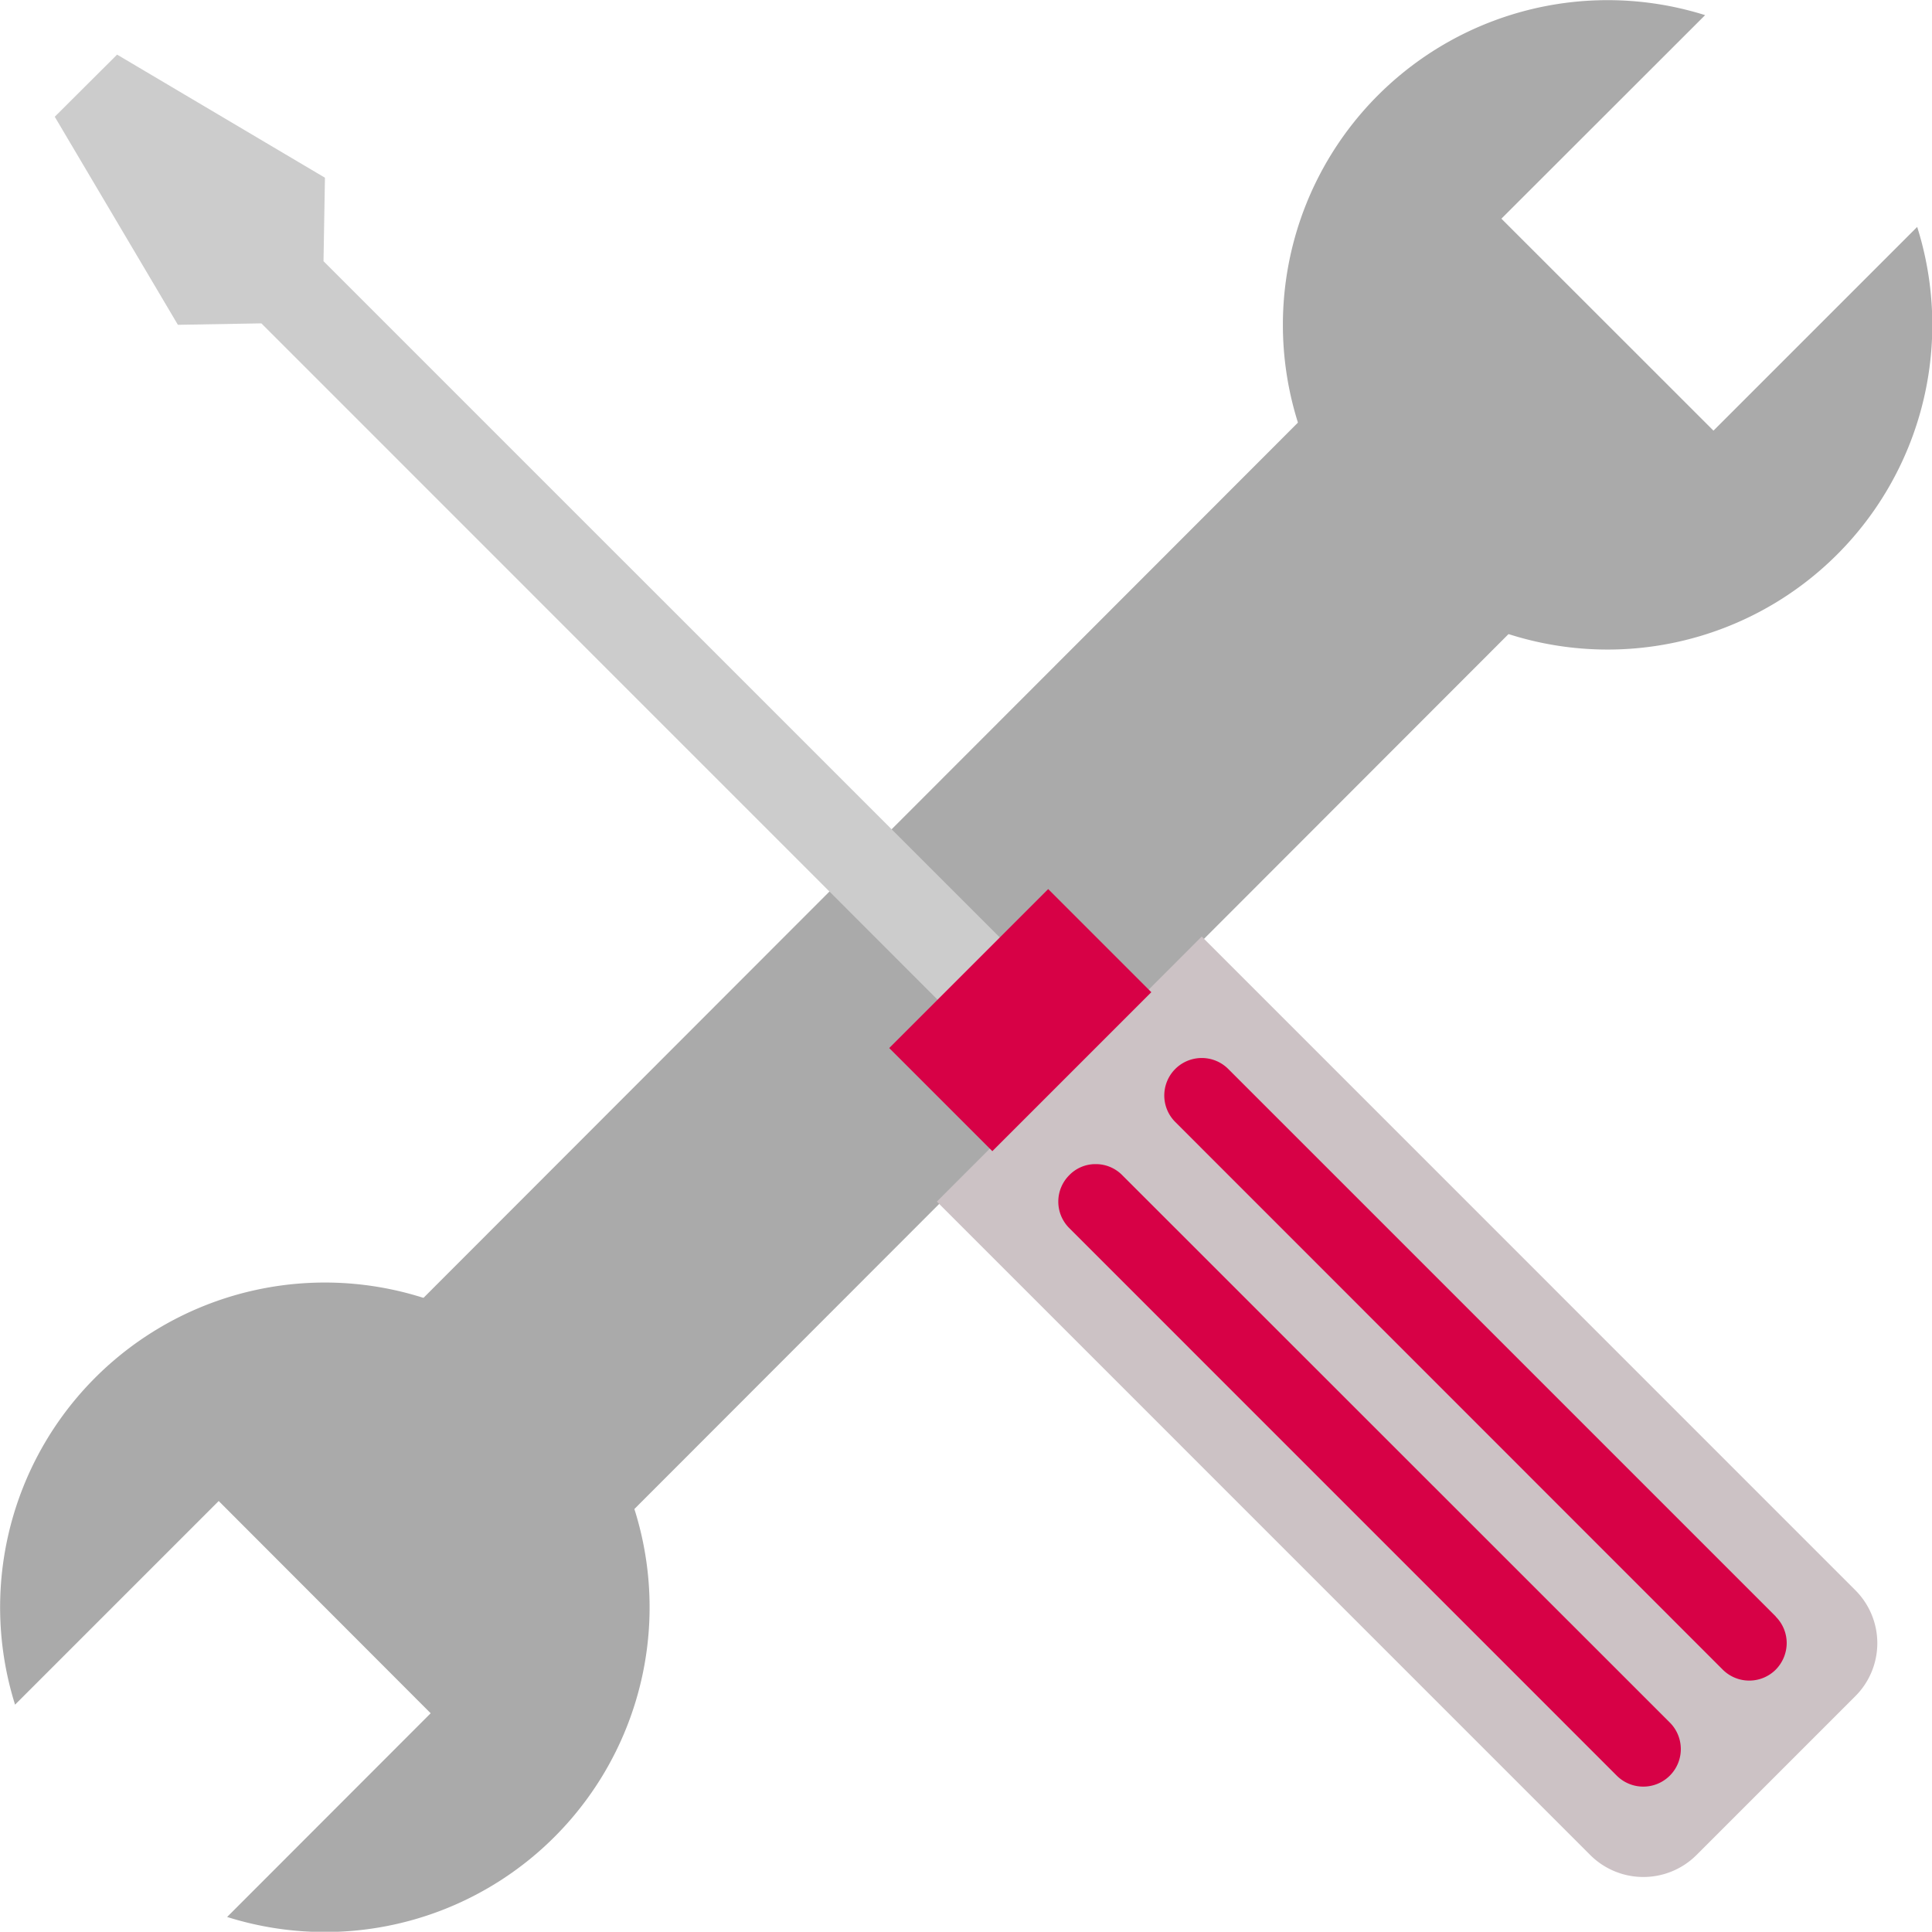 <svg xmlns="http://www.w3.org/2000/svg" width="55.008" height="55" viewBox="0 0 55.008 55">
  <g id="グループ_3591" data-name="グループ 3591" transform="translate(-8.738 -8.739)">
    <g id="グループ_3588" data-name="グループ 3588" transform="translate(8.738 8.739)">
      <rect id="長方形_15396" data-name="長方形 15396" width="41.096" height="8.497" transform="translate(9.978 39.034) rotate(-45.026)" fill="#aaa"/>
      <path id="パス_1557" data-name="パス 1557" d="M40.2,15.2,34.4,21l-6.038-6.035,5.8-5.795A9.245,9.245,0,1,0,40.2,15.2" transform="translate(14.386 -8.739)" fill="#aaa"/>
      <path id="パス_1558" data-name="パス 1558" d="M9.165,34.157l5.8-5.8L21,34.4l-5.795,5.8a9.246,9.246,0,1,0-6.035-6.035" transform="translate(-8.738 14.38)" fill="#aaa"/>
      <path id="パス_1559" data-name="パス 1559" d="M40.162,44.69a2.142,2.142,0,0,1-3.018,0L18.537,26.082l7.542-7.547,18.608,18.61a2.132,2.132,0,0,1,0,3.02Z" transform="translate(8.137 8.13)" fill="#ccc2c5"/>
      <path id="パス_1560" data-name="パス 1560" d="M16.959,15.189,17,12.812,11.082,9.307,9.307,11.076,12.813,17l2.377-.041L34.528,36.3,36.3,34.528Z" transform="translate(-7.748 -7.752)" fill="#ccc"/>
      <path id="パス_1561" data-name="パス 1561" d="M38.311,35.7l-15.59-15.59a1.067,1.067,0,0,0-1.509,1.509L36.8,37.212a1.068,1.068,0,0,0,1.509,0,1.085,1.085,0,0,0,.312-.756,1.066,1.066,0,0,0-.312-.753" transform="translate(12.25 10.326)" fill="#d70146"/>
      <path id="パス_1562" data-name="パス 1562" d="M21.016,19.913" transform="translate(12.509 10.597)" fill="#ea6552"/>
      <path id="パス_1563" data-name="パス 1563" d="M27.26,26.157" transform="translate(23.301 21.381)" fill="#ea6552"/>
      <path id="パス_1564" data-name="パス 1564" d="M37.211,36.8,21.621,21.216a1.053,1.053,0,0,0-.756-.315,1.035,1.035,0,0,0-.753.315,1.064,1.064,0,0,0,0,1.506L35.7,38.312A1.067,1.067,0,0,0,37.211,36.8" transform="translate(10.332 12.244)" fill="#d70146"/>
      <rect id="長方形_15397" data-name="長方形 15397" width="6.402" height="4.153" transform="matrix(0.707, -0.707, 0.707, 0.707, 25.318, 29.84)" fill="#d70146"/>
    </g>
  </g>
</svg>
